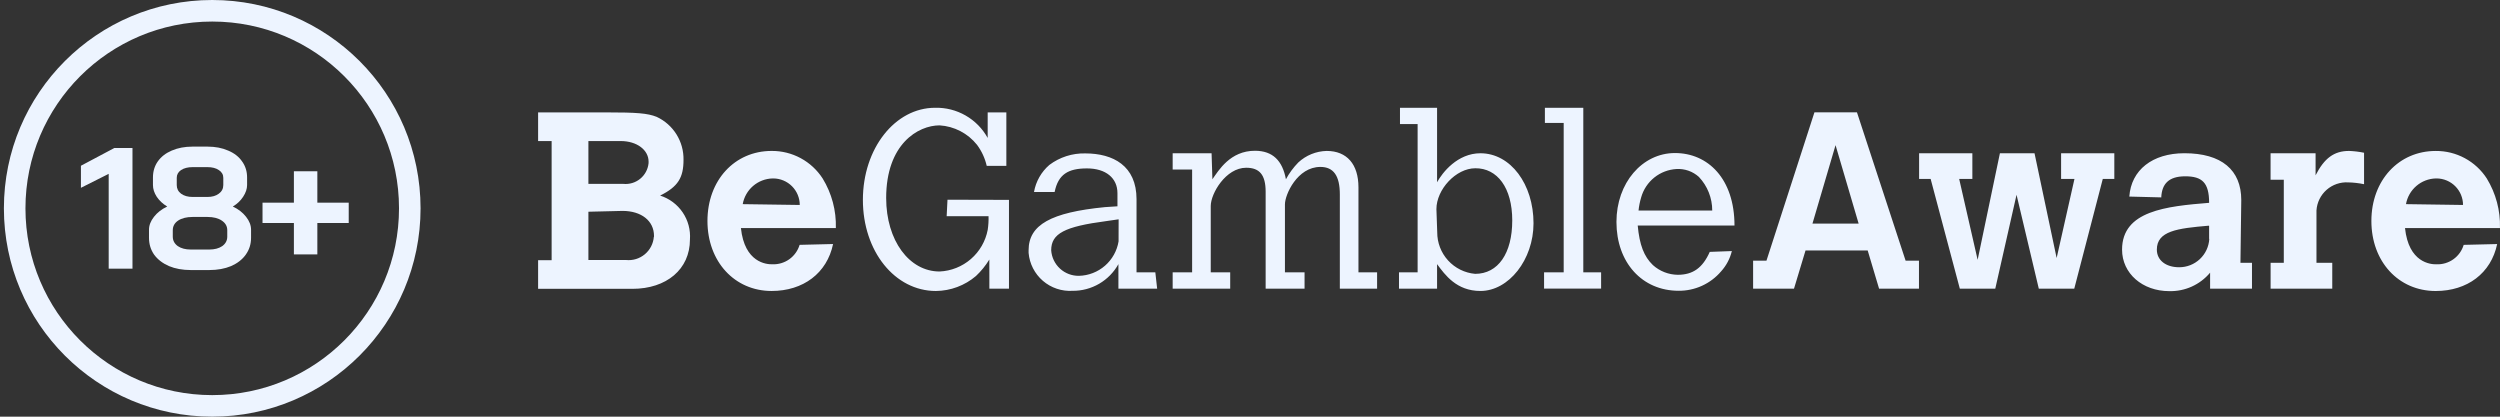 <svg width="276" height="46" viewBox="0 0 276 46" fill="none" xmlns="http://www.w3.org/2000/svg">
    <rect x="0" y="0" width="276" height="46" fill="#333333" stroke="none"/>
    <path fill-rule="evenodd" clip-rule="evenodd" d="M23.43 43.621C12.042 43.621 2.81 34.389 2.81 23C2.81 11.611 12.042 2.379 23.43 2.379C34.819 2.379 44.051 11.611 44.051 23C44.051 34.389 34.819 43.621 23.43 43.621ZM0.43 23C0.43 10.297 10.728 0 23.43 0C36.133 0 46.43 10.297 46.43 23C46.43 35.703 36.133 46 23.43 46C10.728 46 0.43 35.703 0.43 23ZM18.657 29.377C19.355 29.668 20.16 29.814 21.074 29.814H23.092C24.005 29.814 24.811 29.668 25.509 29.377C26.207 29.072 26.746 28.653 27.127 28.12C27.52 27.575 27.717 26.953 27.717 26.255V25.36C27.717 24.878 27.533 24.402 27.165 23.933C26.797 23.463 26.315 23.089 25.718 22.81V22.791C26.188 22.511 26.562 22.156 26.841 21.725C27.133 21.28 27.279 20.849 27.279 20.43V19.593C27.279 18.92 27.095 18.33 26.727 17.823C26.372 17.302 25.858 16.903 25.185 16.623C24.526 16.331 23.764 16.186 22.901 16.186H21.264C20.401 16.186 19.634 16.331 18.961 16.623C18.301 16.903 17.787 17.302 17.419 17.823C17.064 18.33 16.886 18.92 16.886 19.593V20.43C16.886 20.862 17.026 21.293 17.305 21.725C17.597 22.156 17.978 22.511 18.447 22.791V22.81C17.851 23.089 17.369 23.463 17.001 23.933C16.633 24.402 16.449 24.878 16.449 25.36V26.255C16.449 26.953 16.639 27.575 17.02 28.12C17.413 28.653 17.959 29.072 18.657 29.377ZM24.158 21.382C23.84 21.623 23.422 21.744 22.901 21.744H21.264C20.744 21.744 20.319 21.623 19.989 21.382C19.672 21.141 19.513 20.824 19.513 20.43V19.631C19.513 19.276 19.672 18.99 19.989 18.774C20.319 18.559 20.744 18.451 21.264 18.451H22.901C23.422 18.451 23.84 18.559 24.158 18.774C24.488 18.99 24.652 19.276 24.652 19.631V20.43C24.652 20.824 24.488 21.141 24.158 21.382ZM24.538 27.169C24.17 27.422 23.688 27.549 23.092 27.549H21.074C20.478 27.549 19.995 27.422 19.627 27.169C19.259 26.902 19.075 26.553 19.075 26.122V25.417C19.075 24.973 19.272 24.618 19.665 24.351C20.072 24.085 20.605 23.952 21.264 23.952H22.901C23.561 23.952 24.088 24.085 24.481 24.351C24.887 24.618 25.09 24.973 25.09 25.417V26.122C25.09 26.553 24.906 26.902 24.538 27.169ZM28.982 24.618H32.446V28.082H35.035V24.618H38.499V22.372H35.035V18.907H32.446V22.372H28.982V24.618ZM11.999 19.193L8.934 20.735V18.298L12.627 16.338H14.626V29.662H11.999V19.193Z" fill="#EDF4FF"/>
    <path d="M72.184 26.139C72.156 26.512 72.053 26.875 71.882 27.206C71.71 27.538 71.475 27.833 71.188 28.072C70.901 28.311 70.569 28.49 70.212 28.599C69.855 28.707 69.479 28.743 69.108 28.704H64.959V23.375L68.726 23.284C70.801 23.284 72.202 24.376 72.202 26.049V26.14L72.184 26.139ZM71.601 18.027C71.531 18.697 71.199 19.312 70.677 19.738C70.156 20.164 69.487 20.367 68.817 20.301H64.959V15.572H68.528C70.312 15.572 71.604 16.555 71.604 17.846L71.601 18.027ZM72.875 21.593C74.858 20.61 75.46 19.61 75.46 17.646C75.478 16.652 75.208 15.675 74.682 14.832C74.155 13.989 73.395 13.317 72.493 12.899C71.492 12.502 70.309 12.408 66.942 12.408H59.407V15.572H60.9V28.723H59.407V31.887H69.818C73.585 31.887 76.17 29.723 76.17 26.449C76.248 25.386 75.965 24.329 75.367 23.448C74.769 22.566 73.891 21.912 72.876 21.592M81.996 22.538C82.135 21.758 82.538 21.049 83.138 20.532C83.739 20.015 84.499 19.721 85.291 19.7H85.381C86.155 19.706 86.894 20.017 87.44 20.565C87.985 21.114 88.292 21.855 88.294 22.628L81.996 22.538ZM81.794 25.179H92.278C92.334 23.252 91.828 21.351 90.822 19.706C90.215 18.765 89.379 17.992 88.394 17.46C87.408 16.928 86.303 16.654 85.183 16.663C81.106 16.663 78.103 19.901 78.103 24.394C78.103 28.887 81.106 32.124 85.183 32.124C88.677 32.124 91.299 30.16 91.972 26.94L88.277 27.031C88.085 27.671 87.686 28.229 87.142 28.618C86.599 29.006 85.941 29.203 85.273 29.177C84.618 29.195 82.198 28.995 81.797 25.175M109.226 31.869H111.391V22.066L104.602 22.048V22.066L104.511 23.866H109.135C109.15 24.37 109.119 24.875 109.044 25.373C108.805 26.626 108.151 27.762 107.186 28.597C106.222 29.432 105.004 29.917 103.73 29.973C100.381 29.973 97.833 26.553 97.833 21.861C97.833 15.895 101.363 13.84 103.73 13.84C104.53 13.889 105.312 14.105 106.023 14.475C106.735 14.844 107.361 15.359 107.861 15.986C108.377 16.679 108.743 17.472 108.935 18.314H111.101V12.41H109.04V15.229C108.47 14.196 107.627 13.339 106.604 12.752C105.58 12.165 104.415 11.869 103.235 11.898C98.812 11.898 95.263 16.391 95.263 22.067C95.263 27.742 98.793 32.125 103.325 32.125C104.948 32.109 106.513 31.523 107.748 30.47C108.319 29.932 108.815 29.321 109.223 28.651L109.226 31.869ZM123.49 26.649C123.318 27.691 122.788 28.641 121.992 29.334C121.196 30.028 120.183 30.423 119.128 30.451C118.351 30.466 117.598 30.182 117.025 29.657C116.452 29.132 116.104 28.407 116.051 27.631C116.051 25.777 117.544 25.014 122.112 24.412L123.496 24.212L123.49 26.649ZM123.49 31.87H127.749L127.549 30.068H125.473V21.993C125.473 18.3 122.888 16.936 119.812 16.936C118.385 16.903 116.988 17.352 115.847 18.21C114.956 18.98 114.358 20.034 114.154 21.194H116.431C116.828 19.247 117.923 18.592 120 18.592C122.093 18.592 123.367 19.665 123.367 21.32V22.776L121.985 22.867C116.036 23.449 113.557 24.813 113.557 27.632V27.923C113.661 29.116 114.227 30.221 115.134 31.003C116.042 31.785 117.219 32.18 118.414 32.106C119.444 32.115 120.458 31.846 121.348 31.327C122.239 30.808 122.973 30.059 123.473 29.159V31.869L123.49 31.87ZM147.918 31.87H152.031V30.068H149.974V20.683C149.974 18.137 148.7 16.663 146.461 16.663C145.297 16.691 144.184 17.144 143.331 17.937C142.792 18.489 142.332 19.113 141.966 19.792C141.584 17.736 140.51 16.645 138.545 16.645C135.814 16.645 134.54 18.81 133.849 19.792L133.758 16.918H129.462V18.719H131.61V30.068H129.462V31.87H135.814V30.068H133.666V22.739C133.666 21.374 135.323 18.519 137.579 18.519C139.055 18.519 139.727 19.301 139.727 21.175V31.87H144.023V30.068H141.857V22.557C141.857 21.484 143.222 18.428 145.771 18.428C147.226 18.428 147.918 19.41 147.918 21.465L147.918 31.87ZM166.952 24.34C166.952 27.978 165.386 30.233 162.857 30.233C161.709 30.132 160.641 29.603 159.865 28.751C159.089 27.898 158.663 26.785 158.67 25.633L158.58 23.086C158.58 20.922 160.728 18.576 162.876 18.576C165.296 18.557 166.953 20.722 166.953 24.341M169.3 24.65C169.3 20.339 166.77 16.92 163.439 16.92C160.91 16.92 159.236 19.048 158.653 20.121V11.898H154.558V13.699H156.505V30.068H154.449V31.87H158.652V29.159C159.525 30.341 160.8 32.123 163.439 32.123C166.569 32.123 169.3 28.667 169.3 24.648M170.446 31.865H176.762V30.068H174.796V11.898H170.556V13.571H172.631V30.068H170.465V31.869L170.446 31.865ZM180.894 23.243C180.945 22.75 181.043 22.263 181.185 21.788C181.429 20.923 181.938 20.156 182.639 19.595C183.341 19.034 184.201 18.707 185.098 18.659C185.545 18.635 185.993 18.7 186.415 18.849C186.837 18.999 187.225 19.231 187.557 19.531C188.505 20.534 189.032 21.862 189.031 23.242L180.894 23.243ZM180.804 24.898H191.488C191.488 19.733 188.557 16.896 184.917 16.896C181.295 16.896 178.456 20.206 178.456 24.498C178.456 28.991 181.295 32.101 185.317 32.101C186.209 32.108 187.092 31.92 187.903 31.549C188.715 31.178 189.435 30.634 190.013 29.955C190.588 29.32 190.994 28.55 191.196 27.718L188.757 27.808C187.974 29.573 186.9 30.337 185.226 30.337C184.21 30.325 183.233 29.943 182.478 29.263C181.495 28.317 181.003 27.043 180.804 24.901M205.193 24.683H200.096L202.644 16.025L205.193 24.683ZM207.45 31.868H211.854V28.775H210.378L205.009 12.405H200.313L195.018 28.775H193.543V31.868H198.057L199.331 27.649H206.192L207.45 31.868ZM232.147 19.754H233.421V16.918H227.545V19.756H229.02L227.053 28.486L224.611 16.918H220.79L218.331 28.686L216.293 19.756H217.749V16.918H211.869V19.756H213.143L216.365 31.87H220.278L222.626 21.502L225.084 31.87H228.998L232.147 19.754ZM243.905 26.375C243.857 27.224 243.484 28.022 242.864 28.604C242.244 29.186 241.425 29.508 240.574 29.504C239.099 29.504 238.116 28.722 238.116 27.558C238.116 25.502 240.374 25.211 243.795 24.92H243.886V26.377L243.905 26.375ZM244.013 31.868H248.619V29.013H247.345L247.436 22.083C247.436 18.772 245.27 16.917 241.156 16.917C237.626 16.917 235.278 18.772 235.077 21.701L238.608 21.792V21.701C238.699 20.337 239.391 19.464 241.248 19.464C243.104 19.464 243.887 20.155 243.887 22.392C239.171 22.773 234.276 23.264 234.276 27.558C234.276 30.195 236.534 32.141 239.481 32.141C240.338 32.163 241.189 31.992 241.971 31.639C242.753 31.286 243.445 30.761 243.995 30.103V31.868H244.013ZM259.247 20.136C259.834 20.149 260.418 20.216 260.992 20.336V16.863C260.446 16.751 259.892 16.684 259.335 16.663C257.678 16.663 256.605 17.463 255.64 19.354V16.918H250.671V19.846H252.131V29.014H250.675V31.869H257.482V29.014H255.738V23.23C255.796 22.354 256.198 21.538 256.856 20.958C257.514 20.379 258.375 20.083 259.25 20.136M265.62 22.537C265.759 21.757 266.163 21.049 266.763 20.532C267.363 20.015 268.124 19.721 268.916 19.699H269.007C269.78 19.705 270.52 20.016 271.065 20.564C271.611 21.113 271.918 21.854 271.919 22.628L265.62 22.537ZM265.513 25.175H275.996C276.052 23.248 275.546 21.347 274.541 19.703C273.933 18.762 273.096 17.991 272.11 17.46C271.123 16.929 270.019 16.656 268.898 16.666C264.822 16.666 261.801 19.903 261.801 24.396C261.801 28.889 264.803 32.127 268.898 32.127C272.393 32.127 275.013 30.163 275.687 26.943L271.991 27.033C271.8 27.673 271.4 28.232 270.857 28.62C270.313 29.008 269.656 29.205 268.988 29.179C268.334 29.198 265.912 28.997 265.513 25.177" fill="#EDF4FF"/>
</svg>
